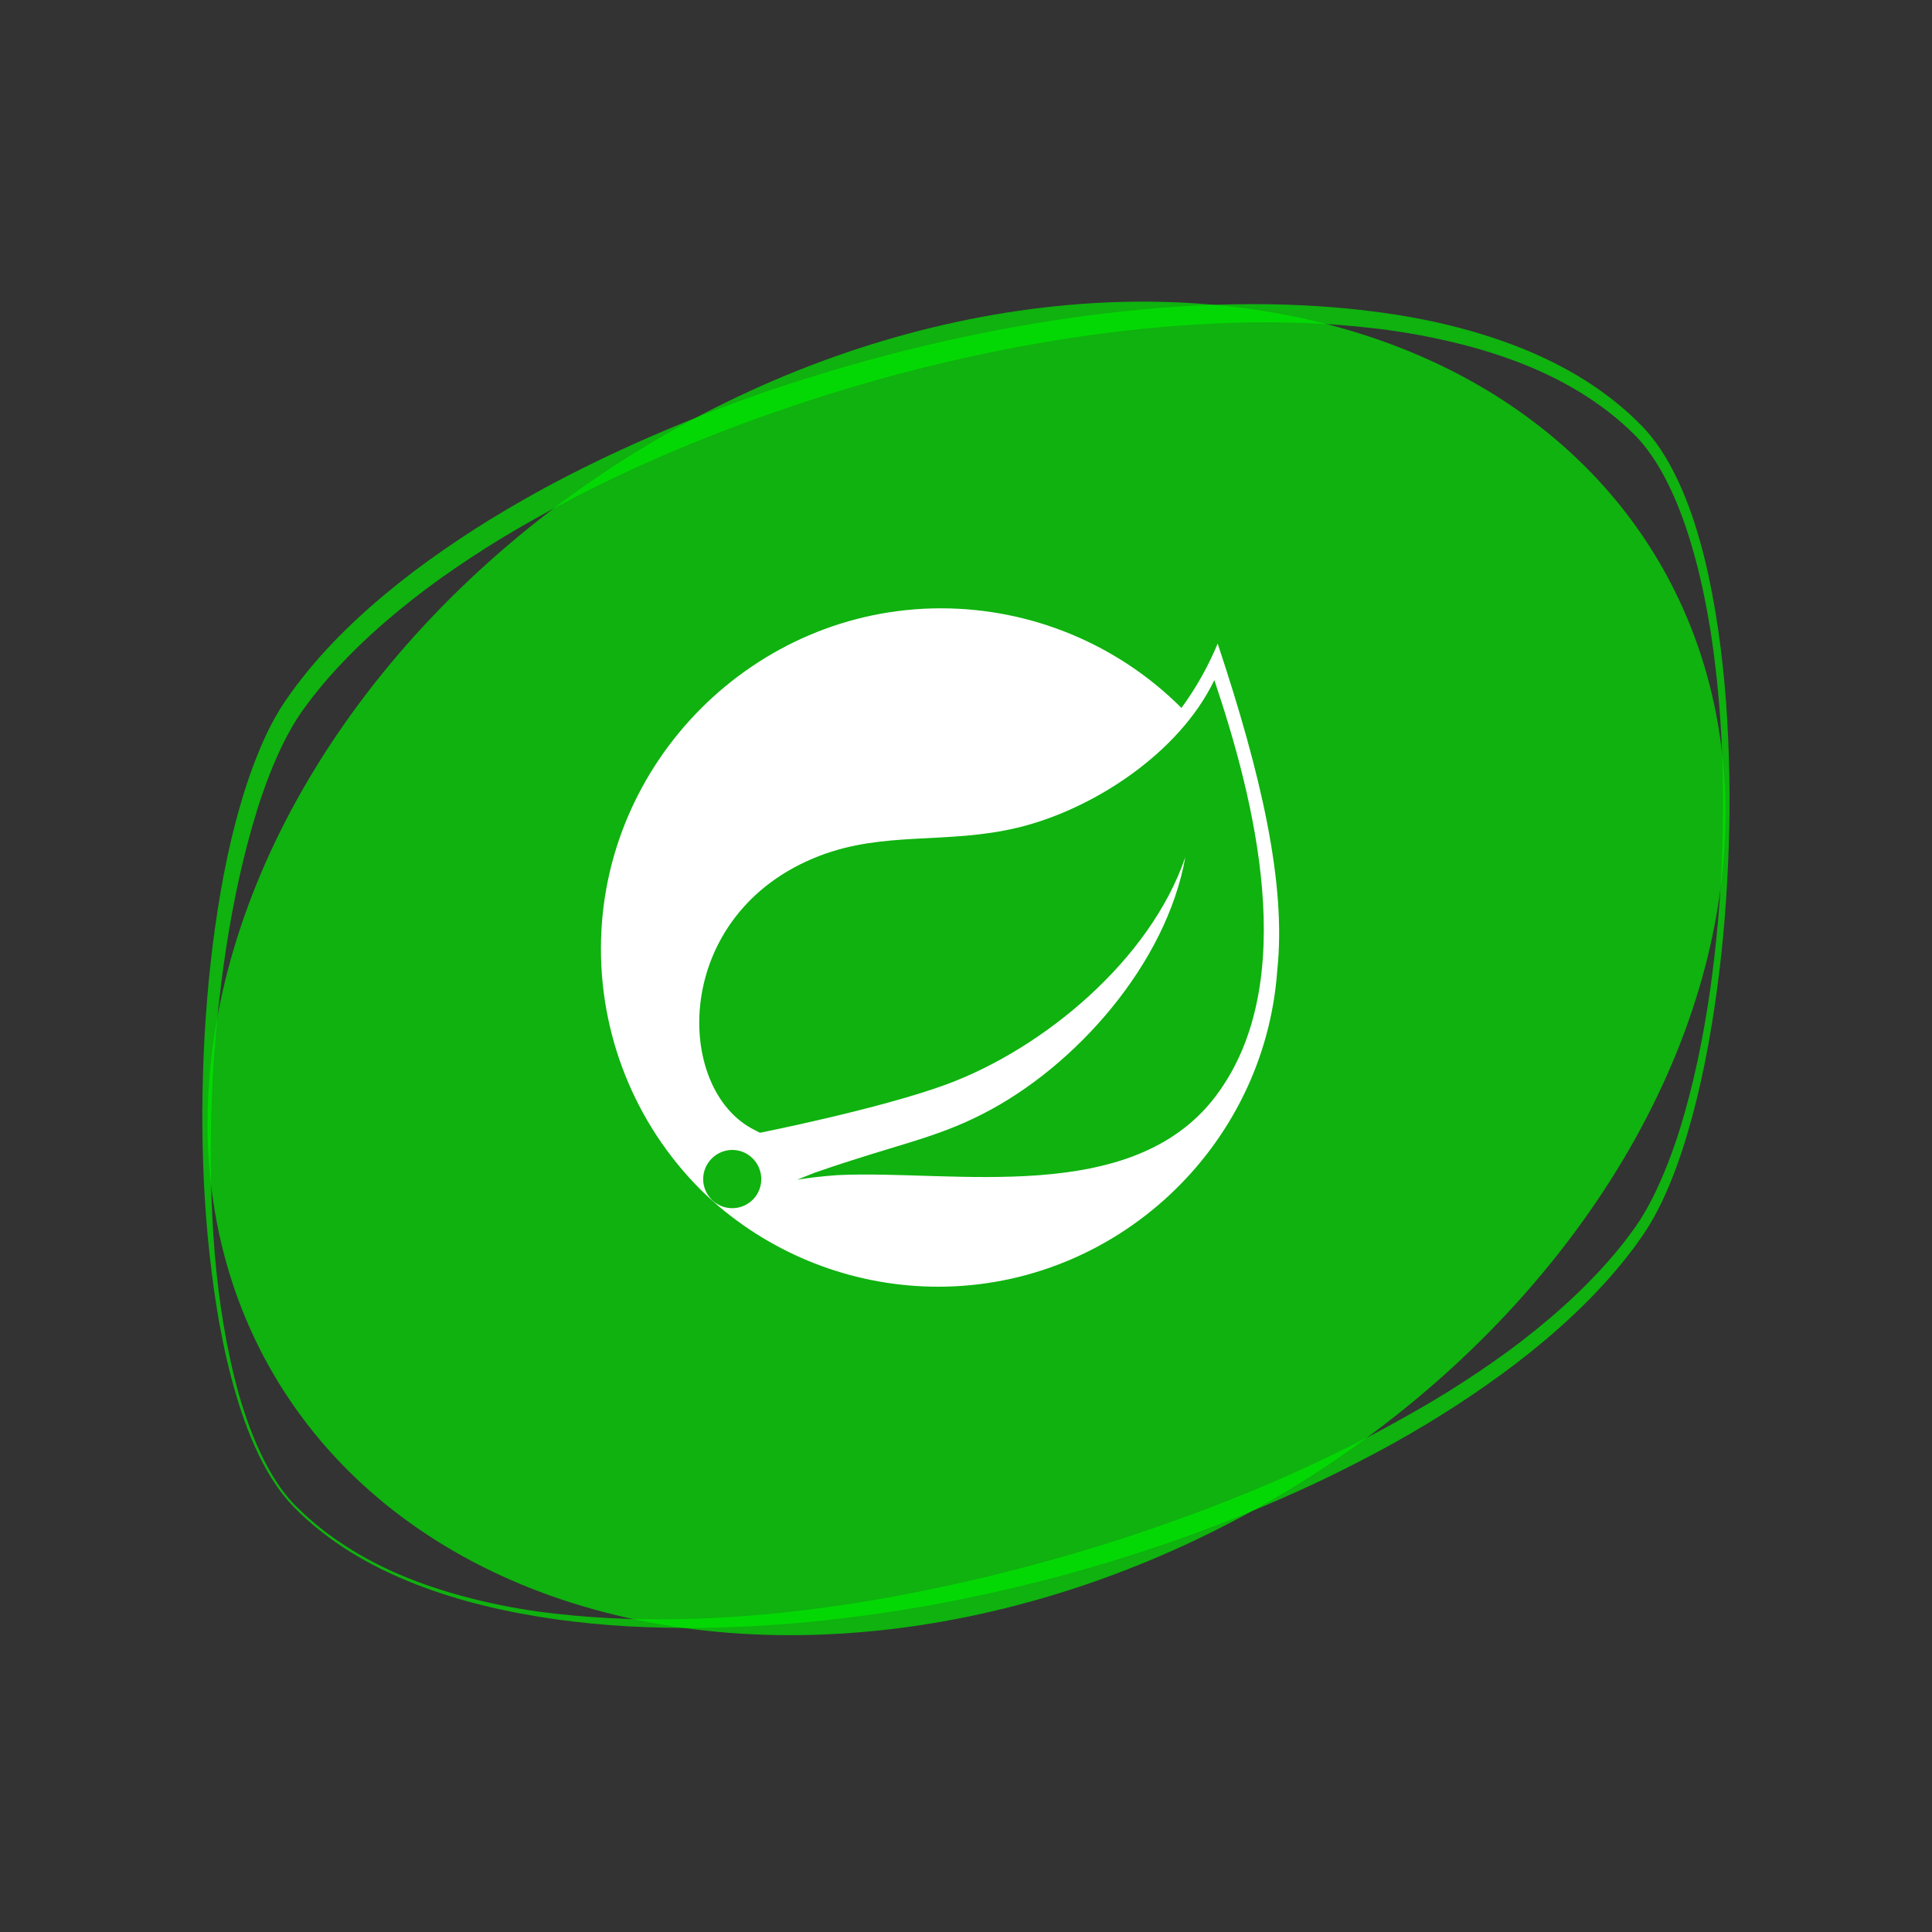 <?xml version="1.0" encoding="UTF-8"?>
<svg id="Layer_1" data-name="Layer 1" xmlns="http://www.w3.org/2000/svg" viewBox="0 0 500 500">
  <rect x="0" y="0" width="500" height="500" fill="#333333" stroke="none"/>
  <defs>
    <style>
      .cls-1, .cls-2 {
        opacity: .7;
      }

      .cls-3 {
        fill: #fff;
      }

      .cls-2, .cls-4 {
        fill: #00e800;
      }
    </style>
  </defs>
  <g>
    <ellipse class="cls-2" cx="250.14" cy="250.61" rx="207.83" ry="158.62" transform="translate(-92.42 160.99) rotate(-30.39)"/>
    <g class="cls-1">
      <path class="cls-4" d="m76.4,389.58c8.74,8.85,19.72,15.26,31.32,19.65,5.81,2.19,11.79,3.92,17.84,5.31,6.05,1.39,12.19,2.43,18.36,3.1,6.17.69,12.37,1.14,18.57,1.33,6.21.17,12.41.15,18.62-.07,12.4-.48,24.77-1.7,37.04-3.53,12.28-1.8,24.44-4.29,36.51-7.12,12.05-2.91,24-6.24,35.8-10.06,23.56-7.69,46.6-17.06,68.38-28.83,5.42-2.98,10.82-6.01,16.06-9.28,5.24-3.28,10.38-6.72,15.37-10.36,9.93-7.33,19.29-15.49,27.28-24.86.97-1.19,1.97-2.36,2.91-3.58.91-1.23,1.87-2.45,2.74-3.69,1.74-2.48,3.26-5.14,4.64-7.88,2.73-5.5,4.94-11.29,6.8-17.18,3.7-11.82,6.16-24.04,7.95-36.33,1.71-12.31,2.81-24.71,3.17-37.14.37-12.43.16-24.88-.88-37.26-.52-6.19-1.24-12.36-2.19-18.49-.99-6.12-2.2-12.21-3.79-18.18-1.59-5.97-3.51-11.86-6.04-17.45-2.52-5.57-5.65-10.92-9.85-15.17-8.66-8.64-19.51-14.84-30.99-19.12-5.75-2.15-11.66-3.85-17.66-5.21-5.99-1.37-12.07-2.43-18.19-3.15-6.12-.73-12.28-1.21-18.45-1.45-6.17-.21-12.35-.23-18.53-.05-12.36.41-24.7,1.46-36.96,3.18-24.52,3.43-48.73,9.12-72.29,16.76-23.53,7.67-46.55,17.08-68.21,28.97-5.41,2.97-10.76,6.06-15.97,9.36-5.2,3.3-10.3,6.77-15.24,10.44-9.83,7.38-19.08,15.56-26.96,24.86-.95,1.19-1.95,2.34-2.87,3.55-.9,1.22-1.84,2.43-2.7,3.66-1.69,2.43-3.17,5.05-4.53,7.75-2.69,5.42-4.89,11.16-6.74,17.01-3.69,11.73-6.27,23.87-8.17,36.11-1.87,12.25-3.09,24.62-3.64,37.03-.56,12.41-.5,24.85.3,37.26.8,12.4,2.46,24.77,5.41,36.85,1.49,6.03,3.38,11.97,5.87,17.66,2.49,5.67,5.59,11.15,9.9,15.62Zm-.39.38c-4.4-4.51-7.57-10.04-10.11-15.73-2.56-5.71-4.45-11.69-6.05-17.73-3.19-12.09-4.93-24.5-6.13-36.93-1.13-12.44-1.53-24.95-1.29-37.46.23-12.5,1.07-25,2.61-37.44,1.58-12.43,3.77-24.83,7.34-36.95,1.78-6.06,3.91-12.05,6.64-17.85,1.4-2.89,2.96-5.72,4.79-8.44.91-1.34,1.86-2.6,2.8-3.9.95-1.28,1.97-2.5,2.95-3.76,8.08-9.86,17.6-18.34,27.64-25.97,5.04-3.79,10.24-7.37,15.53-10.78,5.3-3.4,10.73-6.58,16.22-9.64,5.49-3.06,11.12-5.87,16.76-8.62,5.67-2.7,11.4-5.27,17.18-7.71,11.58-4.84,23.35-9.21,35.32-12.95,23.91-7.57,48.45-13.14,73.32-16.43,24.85-3.25,50.17-4.22,75.16-.9,12.47,1.66,24.86,4.52,36.64,9.17,11.74,4.64,22.91,11.3,31.77,20.49,4.5,4.72,7.64,10.38,10.16,16.17,2.52,5.81,4.37,11.85,5.88,17.94,2.97,12.2,4.6,24.65,5.56,37.11.89,12.47,1.13,24.97.7,37.46-.42,12.48-1.39,24.95-3.08,37.33-1.7,12.38-4,24.7-7.56,36.74-1.77,6.02-3.88,11.96-6.58,17.68-1.37,2.85-2.89,5.65-4.67,8.31-.89,1.32-1.83,2.58-2.75,3.87-.94,1.27-1.94,2.49-2.91,3.73-7.98,9.79-17.37,18.3-27.32,25.96-10,7.62-20.58,14.45-31.53,20.57-5.48,3.06-11.06,5.92-16.69,8.69-5.64,2.74-11.36,5.31-17.13,7.76-11.56,4.85-23.31,9.24-35.27,12.97-5.97,1.91-11.99,3.63-18.03,5.29-6.06,1.6-12.14,3.08-18.26,4.43-6.12,1.32-12.25,2.59-18.43,3.6-6.17,1.06-12.37,1.95-18.58,2.7-12.42,1.52-24.93,2.39-37.44,2.56-6.26.06-12.51-.08-18.76-.41-6.24-.36-12.47-.97-18.67-1.83-12.37-1.77-24.65-4.55-36.29-9.12-11.62-4.53-22.67-10.98-31.44-19.96Z"/>
    </g>
  </g>
  <path class="cls-3" d="m315.13,166.57c-2.47,5.9-5.6,11.5-9.37,16.64-16.5-16.5-38.9-25.78-62.24-25.78-48.28,0-88,39.77-88,88.12,0,24.12,9.87,47.2,27.34,63.84l3.25,2.88c15.86,13.37,35.96,20.73,56.69,20.73,45.9,0,84.48-35.98,87.75-81.83,2.4-22.45-4.18-50.84-15.41-84.6h0Zm-119.78,143.32c-1.42,1.76-3.59,2.79-5.85,2.79-4.14,0-7.52-3.41-7.52-7.54s3.41-7.54,7.52-7.54c1.71,0,3.41.59,4.73,1.69,3.22,2.61,3.73,7.38,1.12,10.61h0Zm119.41-26.38c-21.72,28.96-68.09,19.2-97.83,20.6,0,0-5.28.32-10.58,1.19,0,0,1.99-.85,4.57-1.83,20.87-7.27,30.74-8.69,43.43-15.2,23.89-12.16,47.5-38.77,52.41-66.45-9.1,26.63-36.66,49.51-61.79,58.81-17.21,6.35-48.3,12.53-48.3,12.53l-1.26-.66c-21.17-10.31-21.81-56.19,16.66-71,16.85-6.49,32.96-2.93,51.16-7.27,19.43-4.62,41.9-19.2,51.04-38.22,10.24,30.42,22.56,78.06.48,107.5h0Z"/>
</svg>